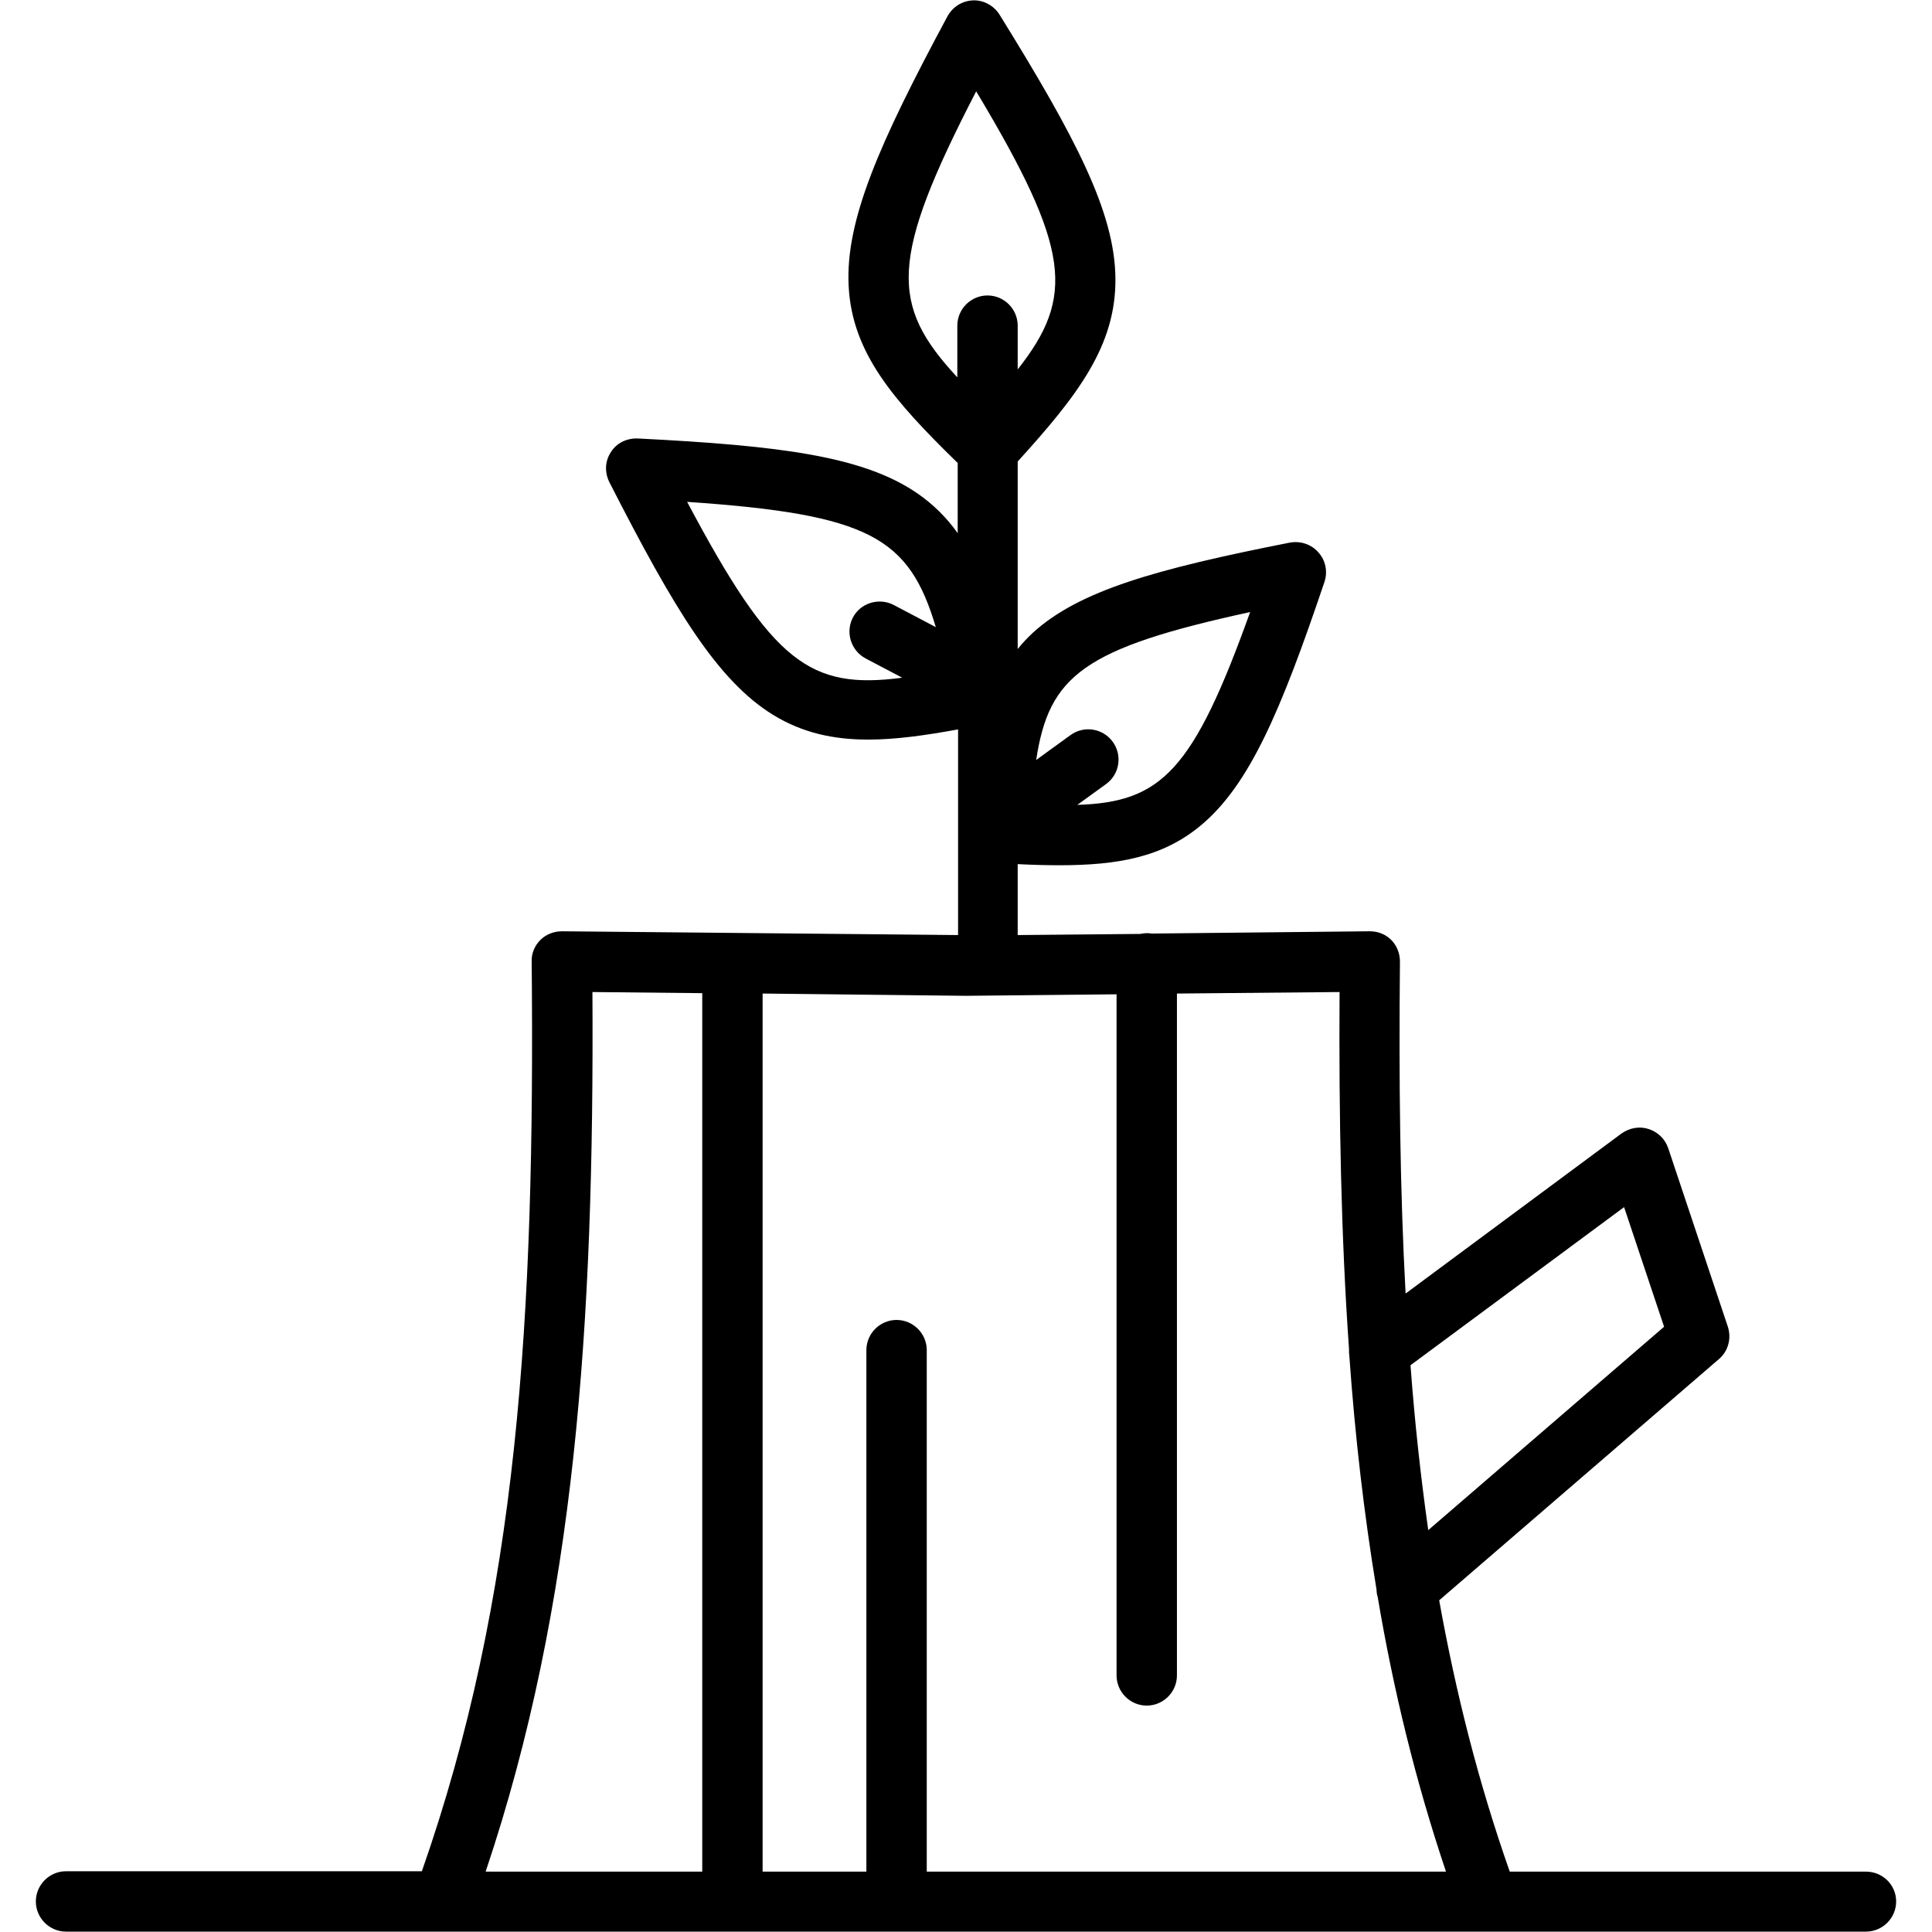 <svg xmlns="http://www.w3.org/2000/svg" id="Layer_1" height="512" viewBox="0 0 512 512" width="512"><path d="m494.5 496h-94.4c-8.3-23.6-14.3-47.4-18.7-71.9l74.1-63.9c2.5-2.1 3.4-5.5 2.4-8.6l-15.8-47.3c-.8-2.4-2.7-4.3-5.2-5.1-2.4-.8-5.1-.3-7.2 1.2l-57.2 42.4c-1.5-27.5-1.8-56.6-1.5-88 0-2.1-.8-4.2-2.3-5.7s-3.5-2.3-5.7-2.3h-.1l-57.7.6c-.5-.1-.9-.1-1.4-.1s-1.1.1-1.6.2l-32.5.3v-18.8c3.8.2 7.5.3 11 .3 15.5 0 27.5-2.1 37.7-10.7 12.7-10.7 21-30 32.6-64.4.9-2.7.3-5.7-1.6-7.8-1.9-2.2-4.8-3.1-7.6-2.6-35.5 7-55.8 12.7-68.1 23.9-1.5 1.4-2.8 2.8-4 4.3v-49.7c15.9-17.5 26.1-30.7 25.9-48.6-.2-17.5-10.5-37.2-30.7-69.8-1.5-2.4-4.2-3.9-7-3.8-2.9.1-5.4 1.7-6.8 4.2-18.1 33.7-27.1 54.1-26.2 71.5.9 17.8 12 30.4 28.9 46.9v18.6c-2.9-4.1-6.5-7.7-10.9-10.7-14.3-9.7-36.1-12.5-73.9-14.4-2.9-.1-5.6 1.2-7.1 3.6-1.6 2.4-1.7 5.4-.4 8 17.2 33.7 28.6 52.5 43.3 61.6 7.8 4.8 16 6.6 25.3 6.6 7.2 0 15-1.1 23.8-2.7v54.5l-104.9-1h-.1c-2.1 0-4.2.8-5.7 2.3s-2.4 3.6-2.3 5.7c.9 94.8-3.7 168.6-29.1 241.1h-94.3c-4.4 0-8 3.6-8 8s3.6 8 8 8h377 100c4.4 0 8-3.6 8-8s-3.6-7.9-8-7.9zm-64.1-176.1 10.6 31.7-62.5 53.9c-2-14.2-3.6-28.7-4.7-43.7zm-72.9 37.6c0 .7 0 1.3.1 2 1.5 21.2 3.9 41.8 7.2 61.8 0 .6.1 1.3.3 1.9 4.2 24.9 10.1 49 18.1 72.8h-137.6v-138.2c0-4.4-3.6-8-8-8s-8 3.6-8 8v138.2h-27.5v-232.7l53.8.6h.2l39.8-.4v180.5c0 4.4 3.6 8 8 8s8-3.6 8-8v-180.7l43.1-.4c-.2 33.3.4 64.7 2.5 94.6zm-26.2-195.3c-15.1 42.1-23.5 50.4-45.8 51.1l7.6-5.5c3.6-2.6 4.4-7.6 1.8-11.2s-7.6-4.4-11.2-1.8l-9.1 6.6c3.4-22.4 12.6-29.6 56.7-39.2zm-72.6-138c25.1 41.9 26.2 54.4 11 73.7v-11.6c0-4.4-3.6-8-8-8s-8 3.6-8 8v13.7c-17.8-19.2-18.1-31.1 5-75.8zm-76.6 108.8c48.5 3.3 58.8 9.5 65.9 33.2l-11.2-5.9c-3.9-2-8.8-.5-10.8 3.4s-.5 8.7 3.4 10.8l9.7 5.1c-24.4 3.2-34.3-3.8-57-46.6zm-25.1 129.9 29.1.3v232.8h-57.4c23.8-70.8 28.8-145.1 28.3-233.1z"></path></svg>